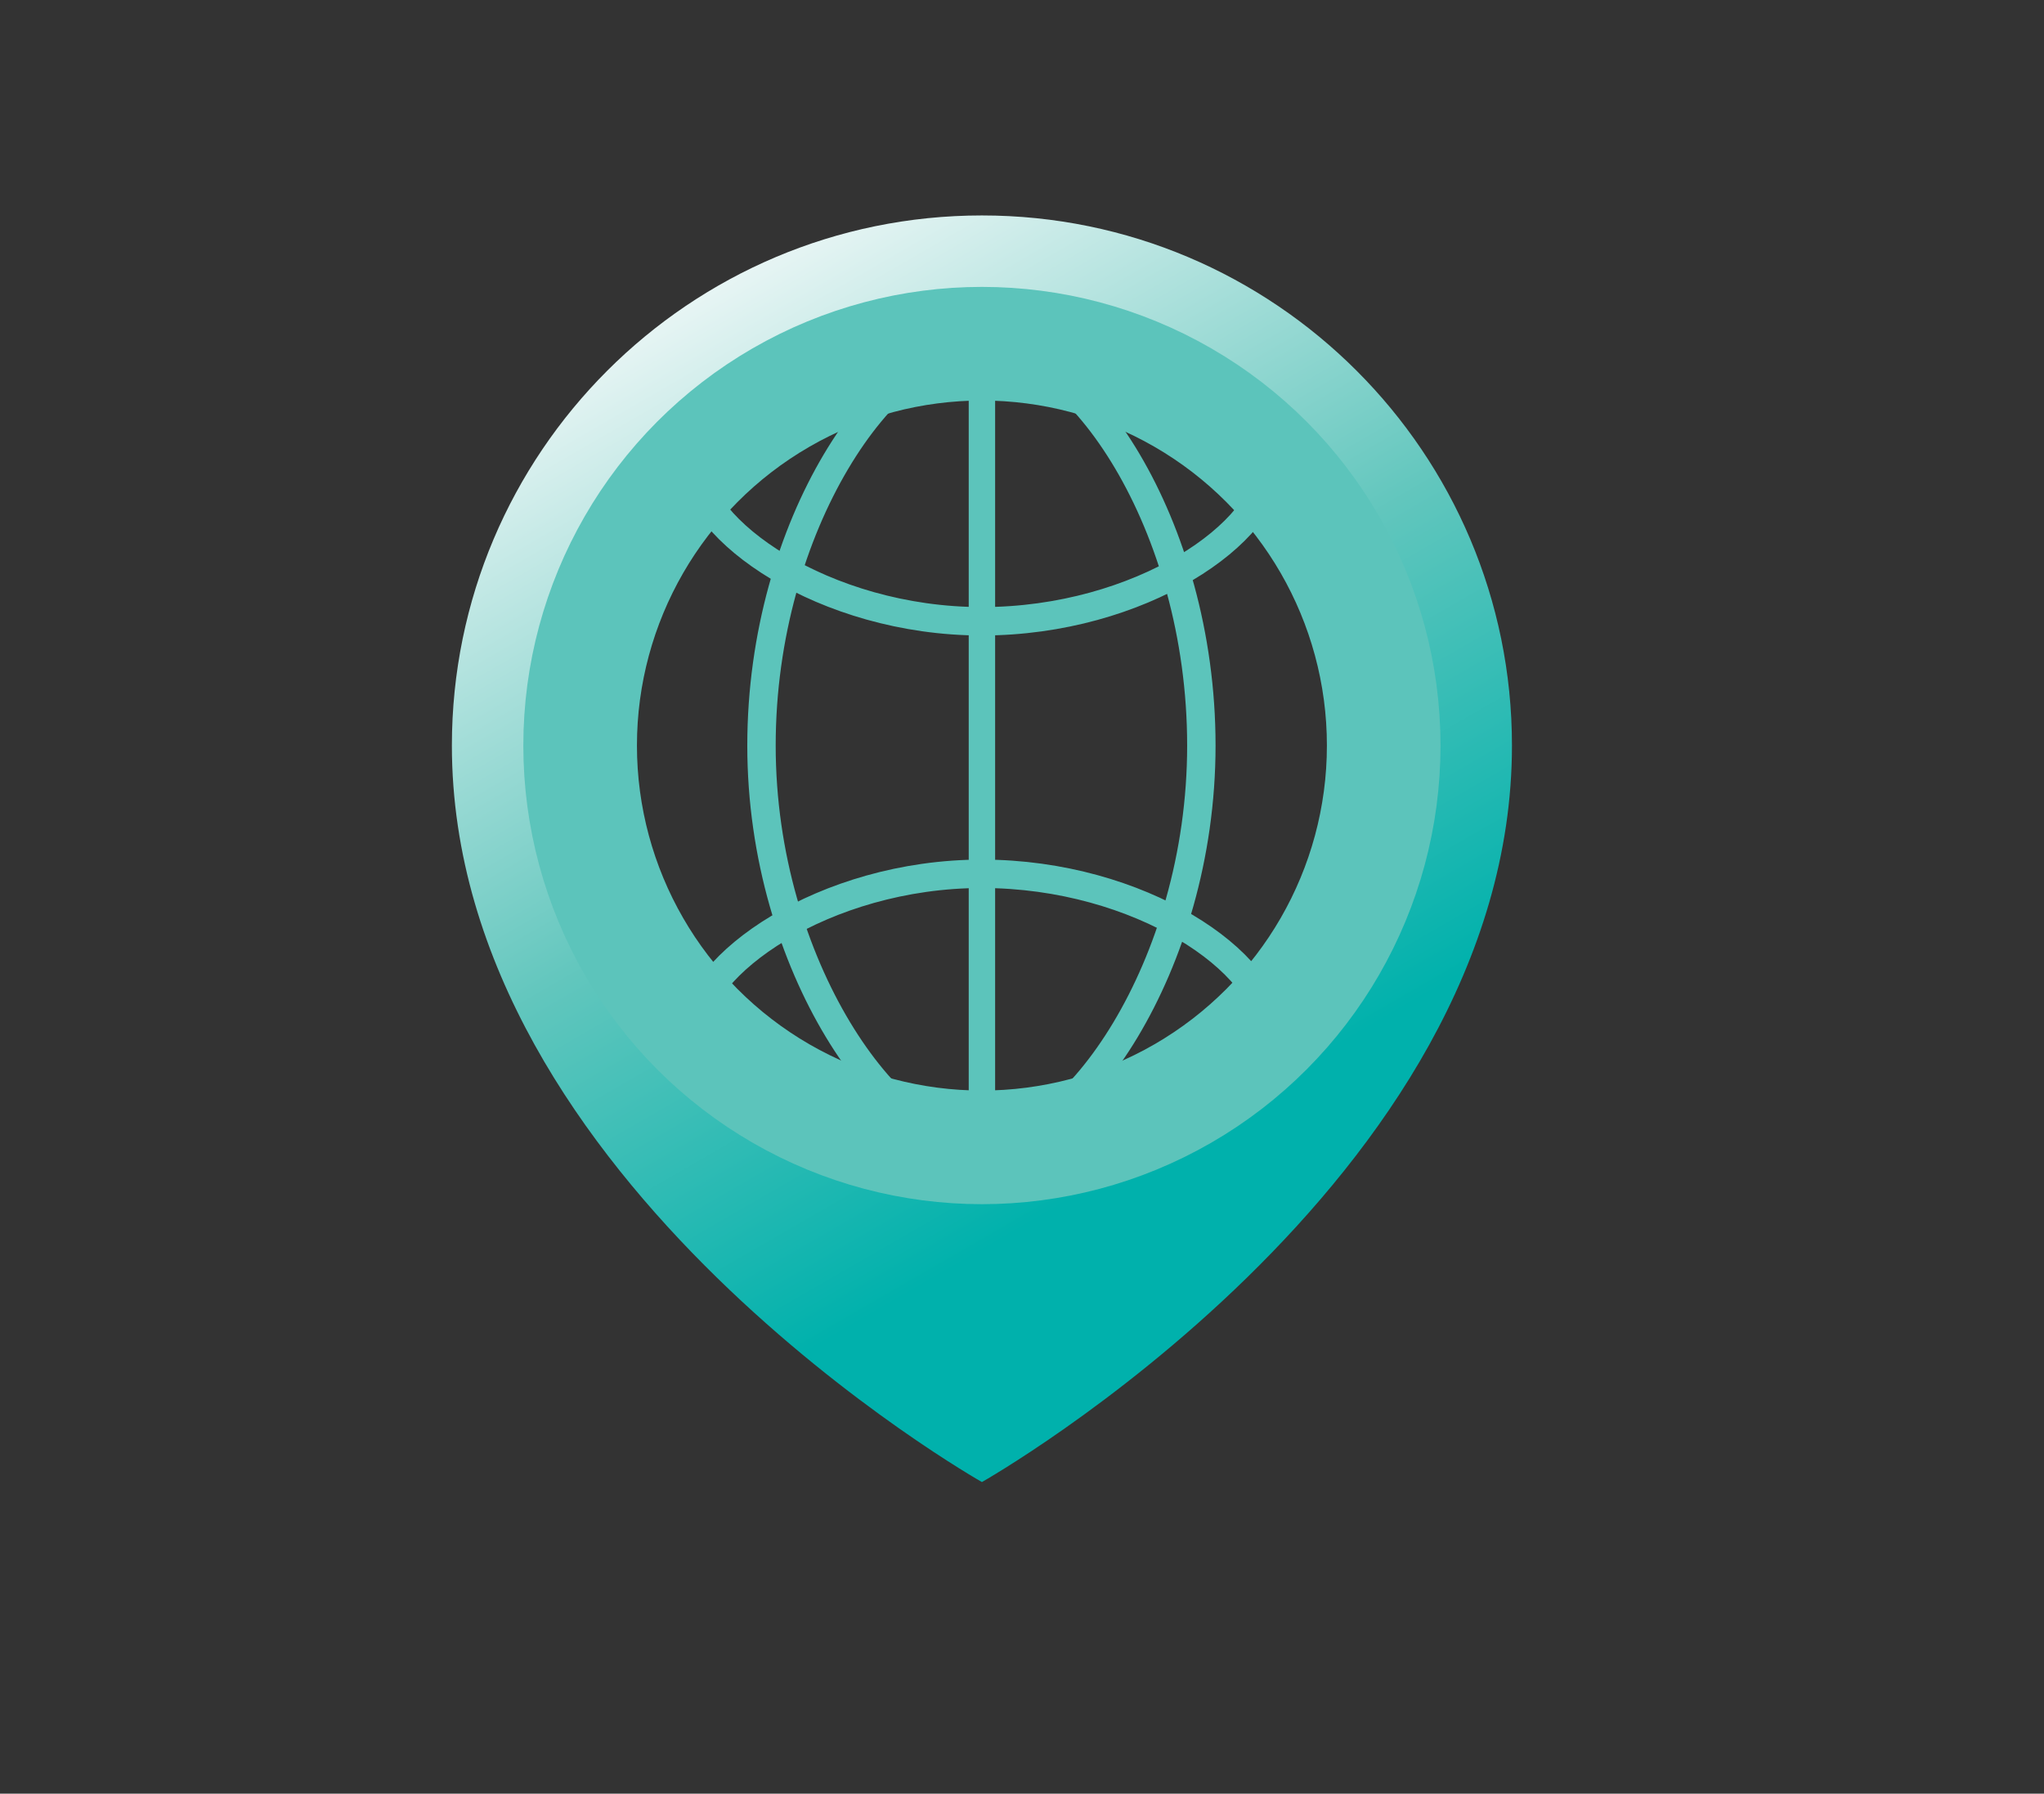 <?xml version="1.0" encoding="UTF-8"?> <!-- Generator: Adobe Illustrator 21.0.0, SVG Export Plug-In . SVG Version: 6.00 Build 0) --> <svg xmlns="http://www.w3.org/2000/svg" xmlns:xlink="http://www.w3.org/1999/xlink" id="Layer_1" x="0px" y="0px" viewBox="0 0 204 179" style="enable-background:new 0 0 204 179;" xml:space="preserve"><rect x="0" y="0" width="204" height="179" fill="#333333" stroke="none"/> <style type="text/css"> .st0{fill:url(#SVGID_1_);} .st1{fill:none;stroke:#5CC4BB;stroke-width:11.339;stroke-miterlimit:10;} .st2{fill:none;stroke:#5CC4BB;stroke-width:2.835;stroke-miterlimit:10;} .st3{fill:none;stroke:#5CC4BB;stroke-width:2.635;stroke-miterlimit:10;} </style> <linearGradient id="SVGID_1_" gradientUnits="userSpaceOnUse" x1="129.522" y1="249.701" x2="71.245" y2="148.761" gradientTransform="matrix(1 0 0 1 0 -120)"> <stop offset="0.171" style="stop-color:#00B1AC"></stop> <stop offset="0.548" style="stop-color:#61C6BD"></stop> <stop offset="1" style="stop-color:#E7F5F4"></stop> </linearGradient> <path class="st0" d="M98,21.5c-29.2,0-52.9,23.7-52.9,52.9c0,43.6,52.9,73.5,52.9,73.5s52.9-29.9,52.9-73.5 C150.9,45.2,127.2,21.5,98,21.5z M98,114.5c-22.1,0-40.1-17.9-40.1-40.1c0-22.1,17.9-40.1,40.1-40.1s40.1,17.9,40.1,40.1 S120.1,114.5,98,114.5z"></path> <circle class="st1" cx="98" cy="74.4" r="40.1"></circle> <path class="st2" d="M98,34.3c-9.5,0-22,18-22,40.1s13,40.1,22,40.1"></path> <path class="st2" d="M98,34.3c9.5,0,21.9,17.9,21.9,40.1S107,114.5,98,114.5"></path> <path class="st2" d="M126.7,46.3c0,6.8-12.9,15.7-28.7,15.7s-28.7-9.2-28.7-15.7"></path> <path class="st2" d="M126.7,102.9c0-6.8-12.9-15.7-28.7-15.7s-28.7,9.2-28.7,15.7"></path> <line class="st3" x1="98" y1="34.3" x2="98" y2="114.5"></line> </svg> 